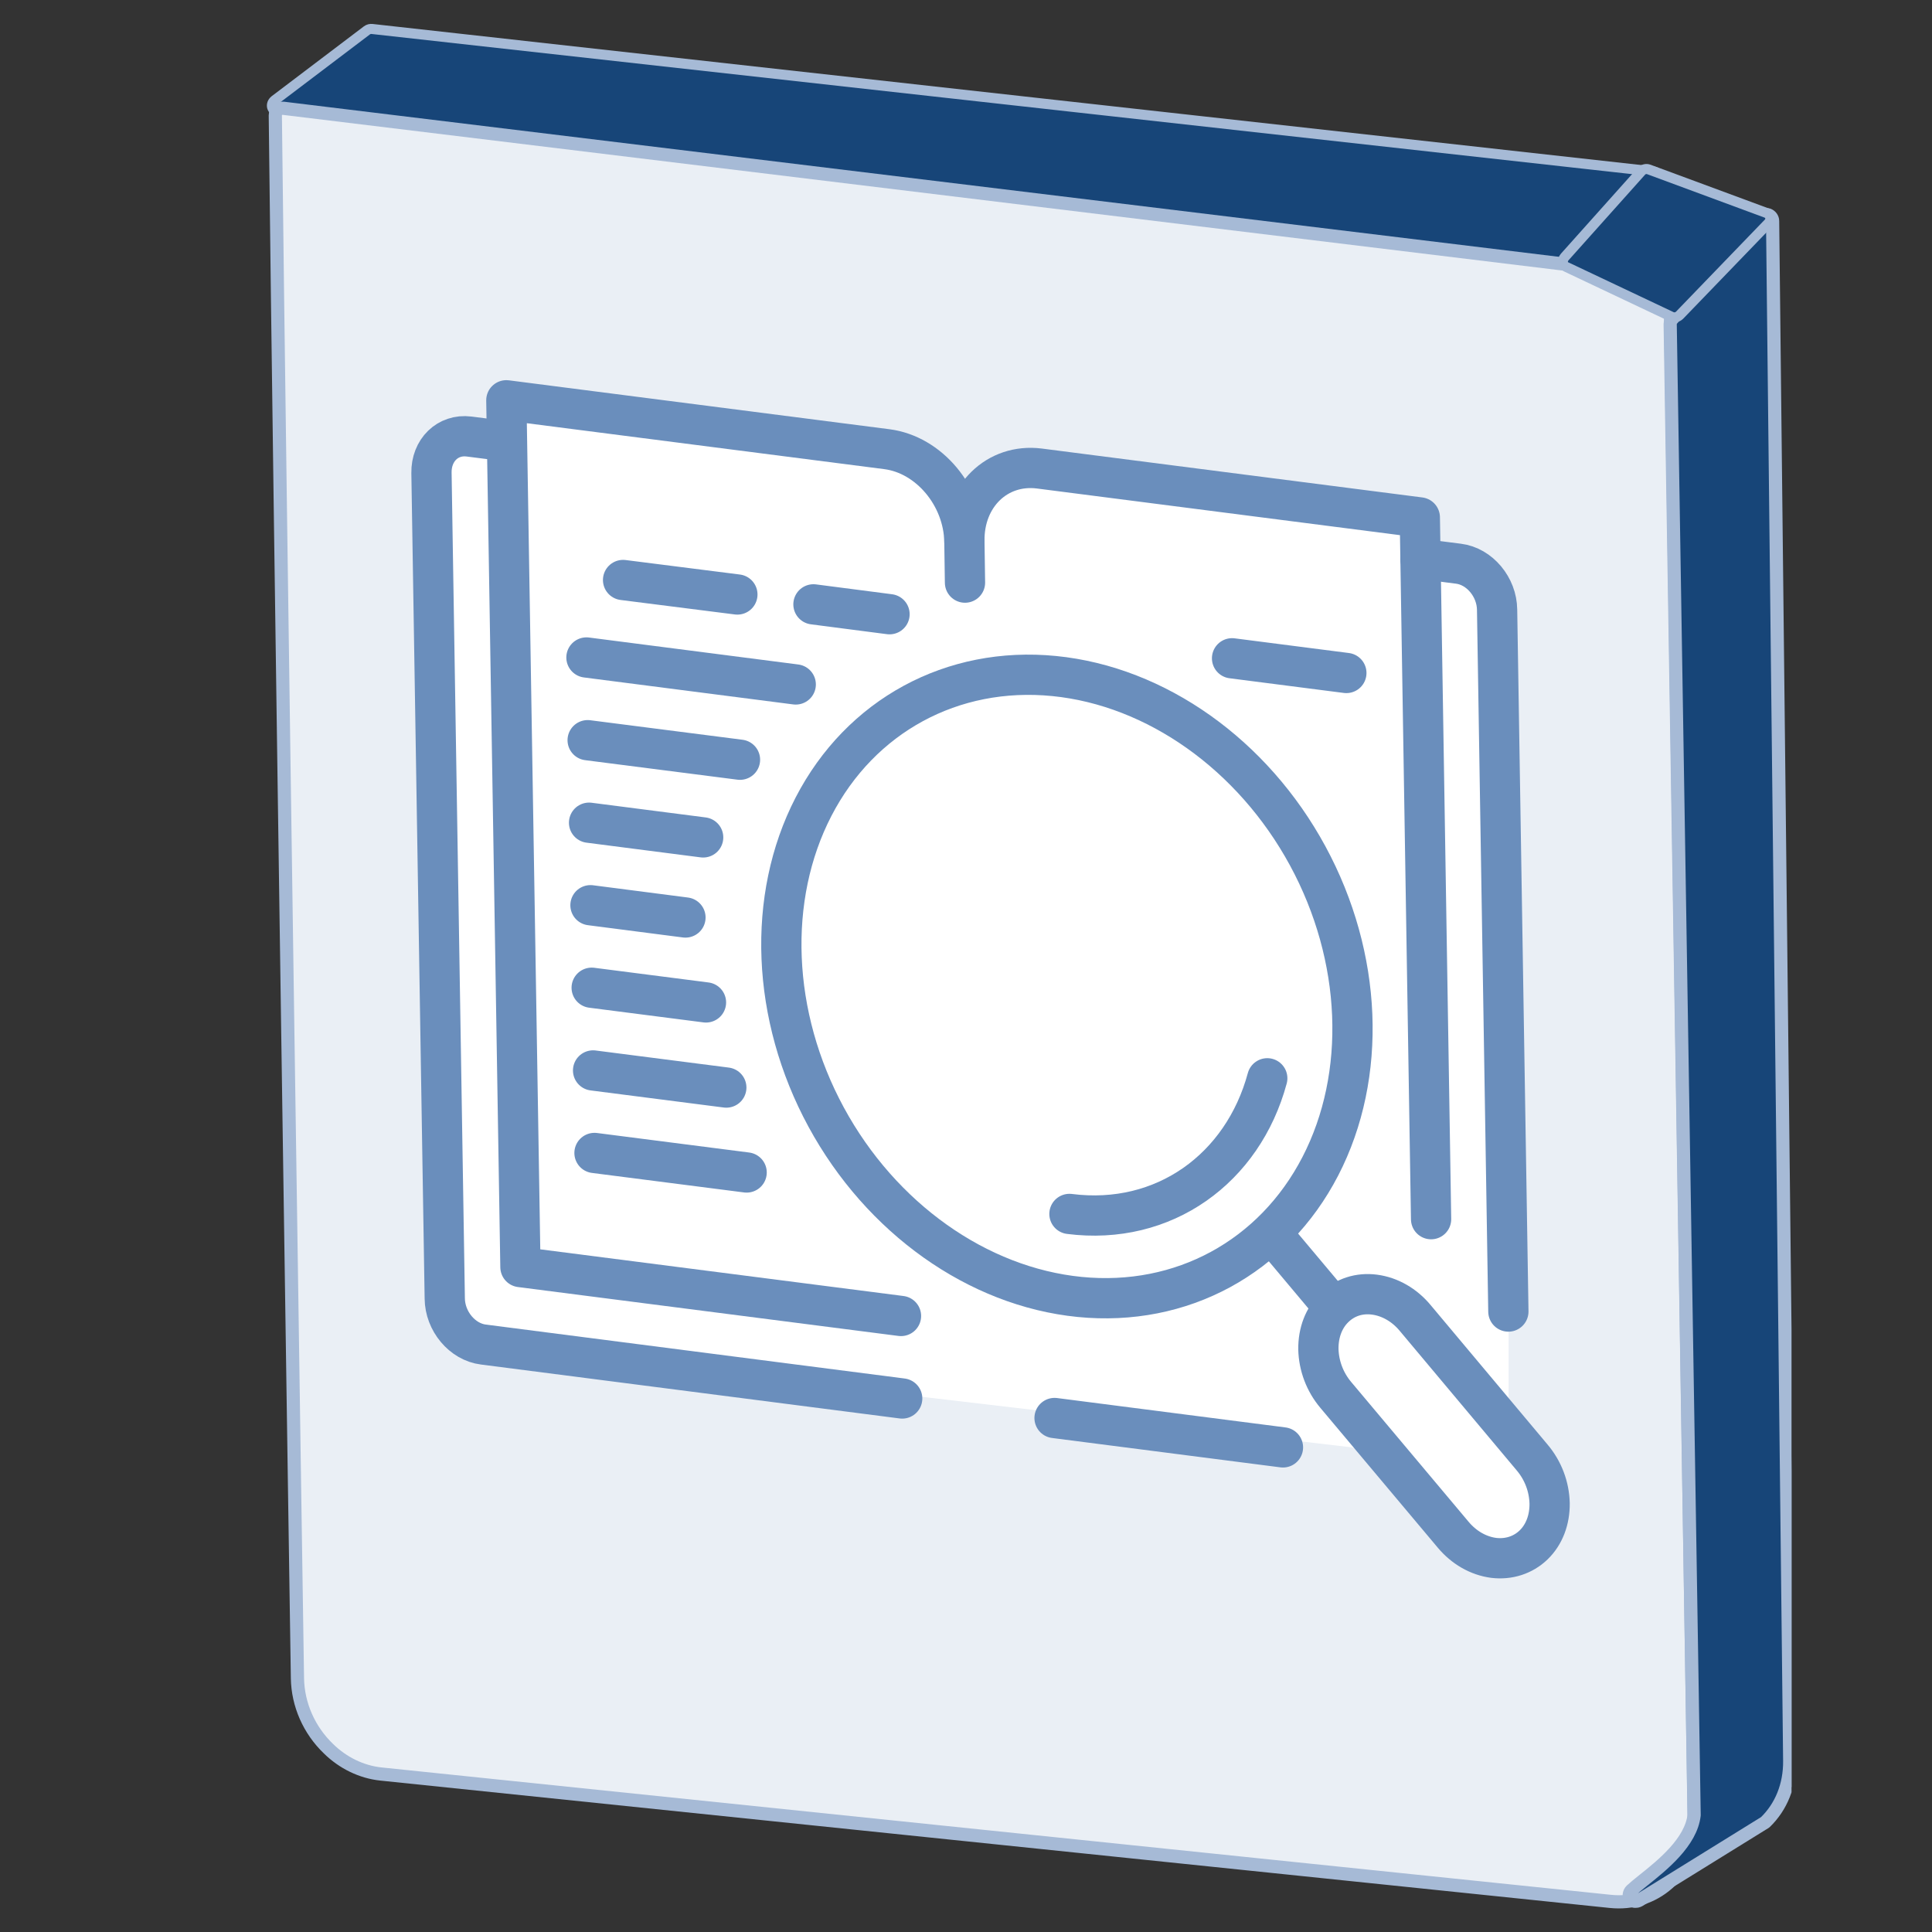 <?xml version="1.0" encoding="utf-8"?>
<!-- Generator: Adobe Illustrator 26.3.1, SVG Export Plug-In . SVG Version: 6.00 Build 0)  -->
<svg version="1.1" xmlns="http://www.w3.org/2000/svg" xmlns:xlink="http://www.w3.org/1999/xlink" x="0px" y="0px"
	 viewBox="0 0 96 96" style="enable-background:new 0 0 96 96;" xml:space="preserve">
<rect x="0" y="0" width="96" height="96" fill="#333333" stroke="none"/>
<style type="text/css">
	.st0{clip-path:url(#SVGID_00000059999334972932530000000013624349923352073386_);fill:#A5B9D5;}
	
		.st1{clip-path:url(#SVGID_00000059999334972932530000000013624349923352073386_);fill:#174578;stroke:#A6BAD6;stroke-width:0.5;stroke-linecap:round;stroke-linejoin:round;stroke-miterlimit:10;}
	.st2{clip-path:url(#SVGID_00000177478519134905284650000004790504293675777185_);fill:#EAEFF5;}
	
		.st3{clip-path:url(#SVGID_00000177478519134905284650000004790504293675777185_);fill:none;stroke:#A6BAD6;stroke-width:0.656;stroke-linecap:round;stroke-linejoin:round;stroke-miterlimit:10;}
	
		.st4{clip-path:url(#SVGID_00000177478519134905284650000004790504293675777185_);fill:#174578;stroke:#A6BAD6;stroke-width:0.5;stroke-linecap:round;stroke-linejoin:round;stroke-miterlimit:10;}
	.st5{clip-path:url(#SVGID_00000177478519134905284650000004790504293675777185_);fill:#174578;}
	.st6{fill:#FFFFFF;}
	.st7{fill:none;stroke:#6A8EBC;stroke-width:2;stroke-linecap:round;stroke-linejoin:round;stroke-miterlimit:10;}
</style>
<g id="Layer_24">
	<g>
		<defs>
			<polygon id="SVGID_1_" points="13.16,1.47 13.53,97.83 36.97,97.83 89.02,94.27 89.02,26.57 88.91,-3.7 			"/>
		</defs>
		<clipPath id="SVGID_00000111150587560993752900000010679001829956643221_">
			<use xlink:href="#SVGID_1_"  style="overflow:visible;"/>
		</clipPath>
		<path style="clip-path:url(#SVGID_00000111150587560993752900000010679001829956643221_);fill:#A5B9D5;" d="M13.78,5.54
			l64.54,7.94c0.12,0.01,0.24-0.03,0.32-0.12l3.71-4.32c0.08-0.1,0.1-0.21,0.06-0.32c-0.04-0.11-0.14-0.18-0.25-0.2L18.49,1.44
			c-0.09-0.01-0.18,0.01-0.26,0.07l-4.58,3.47c-0.11,0.09-0.16,0.21-0.13,0.34C13.55,5.43,13.65,5.53,13.78,5.54"/>
		
			<path style="clip-path:url(#SVGID_00000111150587560993752900000010679001829956643221_);fill:#174578;stroke:#A6BAD6;stroke-width:0.5;stroke-linecap:round;stroke-linejoin:round;stroke-miterlimit:10;" d="
			M13.78,5.54l64.54,7.94c0.12,0.01,0.24-0.03,0.32-0.12l3.71-4.32c0.08-0.1,0.1-0.21,0.06-0.32c-0.04-0.11-0.14-0.18-0.25-0.2
			L18.49,1.44c-0.09-0.01-0.18,0.01-0.26,0.07l-4.58,3.47c-0.11,0.09-0.16,0.21-0.13,0.34C13.55,5.43,13.65,5.53,13.78,5.54z"/>
	</g>
	<g>
		<defs>
			<polygon id="SVGID_00000183248782198504216210000017680082016219647909_" points="13.16,1.47 13.53,97.83 36.97,97.83 
				89.02,94.27 89.02,26.57 88.91,-3.7 			"/>
		</defs>
		<clipPath id="SVGID_00000102522053743838825820000006220036562847361450_">
			<use xlink:href="#SVGID_00000183248782198504216210000017680082016219647909_"  style="overflow:visible;"/>
		</clipPath>
		<path style="clip-path:url(#SVGID_00000102522053743838825820000006220036562847361450_);fill:#EAEFF5;" d="M13.68,5.73
			c0.21,19.22,1.09,77.08,1.1,77.66c0.02,1.31,0.58,2.58,1.54,3.5c0.72,0.71,1.65,1.16,2.61,1.26l61.1,6.33
			c1.06,0.11,2.07-0.21,2.85-0.9c0.85-0.76,1.32-1.89,1.3-3.11l-1.2-76.45c0-0.15-0.12-0.27-0.27-0.29L14.08,5.38
			c-0.1-0.01-0.2,0.02-0.28,0.09C13.73,5.53,13.68,5.63,13.68,5.73"/>
		
			<path style="clip-path:url(#SVGID_00000102522053743838825820000006220036562847361450_);fill:none;stroke:#A6BAD6;stroke-width:0.656;stroke-linecap:round;stroke-linejoin:round;stroke-miterlimit:10;" d="
			M13.68,5.73c0.21,19.22,1.09,77.08,1.1,77.66c0.02,1.31,0.58,2.58,1.54,3.5c0.72,0.71,1.65,1.16,2.61,1.26l61.1,6.33
			c1.06,0.11,2.07-0.21,2.85-0.9c0.85-0.76,1.32-1.89,1.3-3.11l-1.2-76.45c0-0.15-0.12-0.27-0.27-0.29L14.08,5.38
			c-0.1-0.01-0.2,0.02-0.28,0.09C13.73,5.53,13.68,5.63,13.68,5.73z"/>
		
			<path style="clip-path:url(#SVGID_00000102522053743838825820000006220036562847361450_);fill:#174578;stroke:#A6BAD6;stroke-width:0.5;stroke-linecap:round;stroke-linejoin:round;stroke-miterlimit:10;" d="
			M88.08,10.98l0.85,76.53c0.01,1.19-0.42,2.27-1.22,3.04l-6.25,3.87c-0.15,0.09-0.34,0.07-0.44-0.06c-0.1-0.13-0.08-0.31,0.04-0.43
			c0.15-0.14,0.36-0.31,0.61-0.51c0.94-0.75,2.36-1.89,2.51-3.23l-1.19-74.08c0-0.08,0.03-0.16,0.08-0.23l4.43-5.09
			c0.09-0.1,0.24-0.15,0.37-0.11C87.99,10.73,88.08,10.85,88.08,10.98"/>
		
			<path style="clip-path:url(#SVGID_00000102522053743838825820000006220036562847361450_);fill:none;stroke:#A6BAD6;stroke-width:0.656;stroke-linecap:round;stroke-linejoin:round;stroke-miterlimit:10;" d="
			M88.08,10.98l0.85,76.53c0.01,1.19-0.42,2.27-1.22,3.04l-6.25,3.87c-0.15,0.09-0.34,0.07-0.44-0.06c-0.1-0.13-0.08-0.31,0.04-0.43
			c0.15-0.14,0.36-0.31,0.61-0.51c0.94-0.75,2.36-1.89,2.51-3.23l-1.19-74.08c0-0.08,0.03-0.16,0.08-0.23l4.43-5.09
			c0.09-0.1,0.24-0.15,0.37-0.11C87.99,10.73,88.08,10.85,88.08,10.98z"/>
		<path style="clip-path:url(#SVGID_00000102522053743838825820000006220036562847361450_);fill:#174578;" d="M77.82,13.26
			l5.24,2.48c0.13,0.06,0.29,0.03,0.4-0.08l4.41-4.57c0.08-0.08,0.11-0.19,0.09-0.29c-0.02-0.1-0.09-0.18-0.19-0.22l-5.84-2.16
			c-0.13-0.05-0.29-0.01-0.38,0.1l-3.8,4.25c-0.07,0.08-0.1,0.18-0.09,0.28C77.67,13.14,77.73,13.22,77.82,13.26"/>
		
			<path style="clip-path:url(#SVGID_00000102522053743838825820000006220036562847361450_);fill:#174578;stroke:#A6BAD6;stroke-width:0.5;stroke-linecap:round;stroke-linejoin:round;stroke-miterlimit:10;" d="
			M77.82,13.26l5.24,2.48c0.13,0.06,0.29,0.03,0.4-0.08l4.41-4.57c0.08-0.08,0.11-0.19,0.09-0.29c-0.02-0.1-0.09-0.18-0.19-0.22
			l-5.84-2.16c-0.13-0.05-0.29-0.01-0.38,0.1l-3.8,4.25c-0.07,0.08-0.1,0.18-0.09,0.28C77.67,13.14,77.73,13.22,77.82,13.26z"/>
	</g>
</g>
<g id="Capa_3">
	<polygon class="st6" points="67.18,71.92 26.62,67.15 23.13,66.45 22.07,62.49 21.44,22.23 23.3,21.69 25.19,21.93 25.16,19.88 
		44.83,22.49 48,26.01 49.38,23.82 51.64,23.29 70.55,25.72 70.58,27.77 73.84,28.82 74.45,33.34 74.96,65.18 74.96,69.49 
		74.96,71.01 76.92,74.01 76.21,76.76 74.22,77.41 72.2,76.25 69.37,72.88 	"/>
</g>
<g id="Layer_25">
	<g id="search_of_knowledge_00000004525186106219806260000008914144199060694700_">
		<g>
			<g>
				<line class="st7" x1="63.75" y1="71.92" x2="52.4" y2="70.46"/>
				<path class="st7" d="M70.58,27.77l1.89,0.24c1.05,0.13,1.91,1.16,1.92,2.29l0.56,34.87"/>
				<path class="st7" d="M44.83,69.49l-20.81-2.68c-1.05-0.13-1.91-1.16-1.92-2.29L21.44,23.5c-0.02-1.13,0.81-1.94,1.86-1.81
					l1.89,0.24"/>
				<path class="st7" d="M44.77,65.39l-18.91-2.43l-0.7-43.07l18.91,2.43c2.09,0.27,3.81,2.32,3.85,4.59"/>
				<path class="st7" d="M47.95,28.95l-0.03-2.05c-0.04-2.26,1.63-3.88,3.72-3.62l18.91,2.43l0.56,34.87"/>
			</g>
			<line class="st7" x1="37.1" y1="58.26" x2="29.54" y2="57.29"/>
			<line class="st7" x1="36.09" y1="54.04" x2="29.47" y2="53.19"/>
			<line class="st7" x1="35.08" y1="49.81" x2="29.4" y2="49.08"/>
			<line class="st7" x1="34.06" y1="45.59" x2="29.34" y2="44.98"/>
			<line class="st7" x1="34.94" y1="41.61" x2="29.27" y2="40.88"/>
			<line class="st7" x1="36.77" y1="37.75" x2="29.2" y2="36.78"/>
			<line class="st7" x1="44.2" y1="30.52" x2="40.42" y2="30.03"/>
			<line class="st7" x1="36.64" y1="29.54" x2="30.96" y2="28.82"/>
			<line class="st7" x1="39.54" y1="34.01" x2="29.14" y2="32.67"/>
			<path id="XMLID_00000075860179952782473740000009211938591216586661_" class="st7" d="M74.22,77.41
				c-0.76-0.1-1.48-0.51-2.02-1.16l-5.82-6.93c-0.55-0.65-0.85-1.46-0.87-2.28c-0.01-0.82,0.27-1.56,0.8-2.07
				c0.53-0.51,1.23-0.74,1.99-0.64c0.76,0.1,1.48,0.51,2.02,1.16l5.81,6.93c0.55,0.65,0.85,1.46,0.87,2.28
				c0.01,0.82-0.27,1.56-0.8,2.07C75.68,77.27,74.97,77.5,74.22,77.41z"/>
			<line id="XMLID_00000059284012421390681850000006153983004723457420_" class="st7" x1="66.28" y1="64.97" x2="63.2" y2="61.3"/>
			
				<ellipse id="XMLID_00000034803101809734142670000001697777709502426040_" transform="matrix(0.879 -0.477 0.477 0.879 -16.969 31.184)" class="st7" cx="53" cy="49.05" rx="13.61" ry="16"/>
			<path id="XMLID_00000049196621768116672910000004850152022779902907_" class="st7" d="M53.14,60.32c4.7,0.6,8.62-2.26,9.83-6.74"
				/>
			<path class="st7" d="M66.97,37.54"/>
			<line class="st7" x1="66.9" y1="33.44" x2="61.22" y2="32.71"/>
		</g>
	</g>
</g>
</svg>
